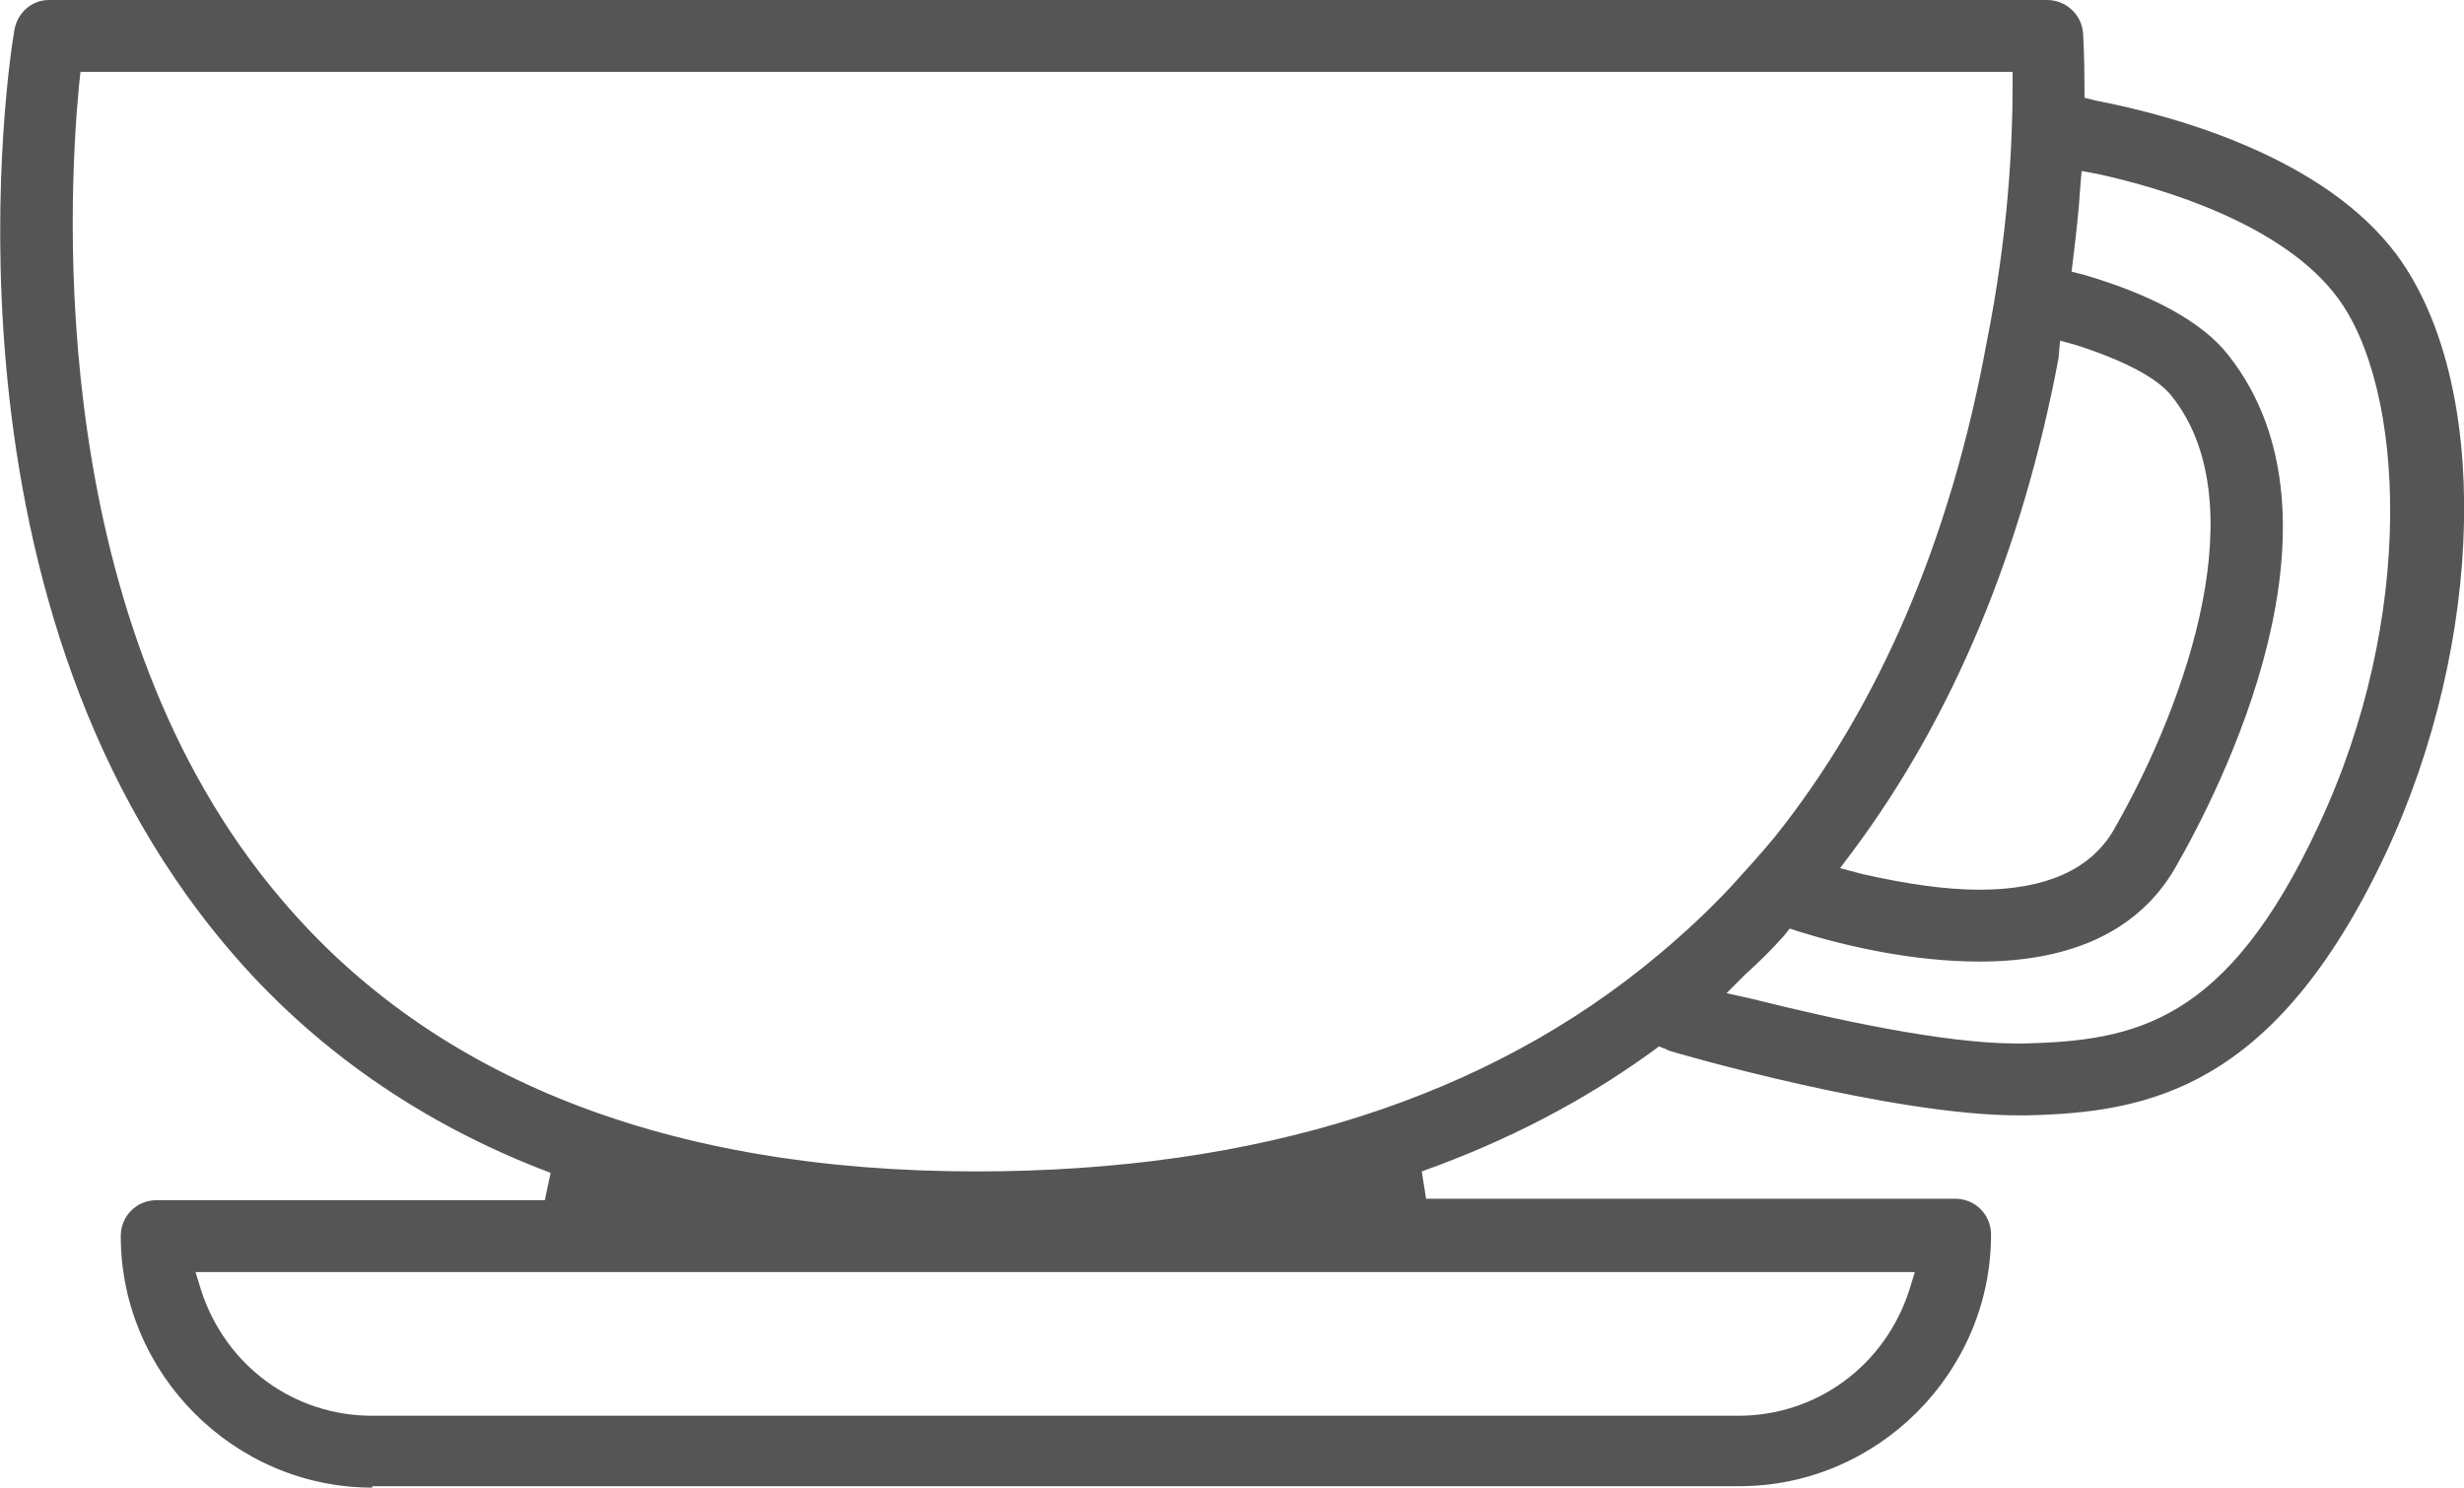 <?xml version="1.0" encoding="utf-8"?>
<!-- Generator: Adobe Illustrator 27.3.1, SVG Export Plug-In . SVG Version: 6.00 Build 0)  -->
<svg version="1.1" id="デザイン" xmlns="http://www.w3.org/2000/svg" xmlns:xlink="http://www.w3.org/1999/xlink" x="0px"
	 y="0px" viewBox="0 0 171.4 103.5" style="enable-background:new 0 0 171.4 103.5;" xml:space="preserve">
<style type="text/css">
	.st0{fill:#555;}
</style>
<path class="st0" d="M25.9,103.5c-9.6,0-17.5-7.9-17.5-17.5c0-1.4,1.1-2.5,2.5-2.5h27l0.4-1.9c-9-3.4-16.6-8.7-22.5-15.7
	C-5.2,41.1,0.7,3.7,1,2.1C1.2,0.9,2.2,0,3.4,0h139c1.3,0,2.4,1,2.5,2.3c0,0.1,0.1,1.4,0.1,3.7l0,0.8l0.8,0.2
	c5.7,1.1,15.9,4,20.9,10.7c6.6,8.9,6.2,26.9-0.8,41.8c-7.7,16.3-16.5,17.9-24.9,18.1c-0.2,0-0.4,0-0.6,0c-8.8,0-23.7-4.3-24.3-4.5
	l-0.2-0.1l-0.5-0.2l-0.4,0.3c-4.8,3.5-10.2,6.3-16.1,8.4l0.3,1.9h36.8c1.4,0,2.5,1.1,2.5,2.5c0,9.6-7.9,17.5-17.5,17.5H25.9z
	 M14,89.8c1.7,5.2,6.4,8.7,11.9,8.7h95c5.5,0,10.2-3.5,11.9-8.7l0.4-1.3H13.6L14,89.8z M5.5,5.9c-0.8,8.4-2.3,37.5,14.1,56.7
	c10.6,12.5,26.9,18.9,48.3,18.9c19.6,0,35.6-5.1,47.5-15.1c1.8-1.5,3.5-3.1,5-4.7c1-1.1,2-2.2,3-3.4c7.3-9.1,12.3-20.8,14.8-34.5
	C139.7,16.3,140,10,140,6l0-1H5.6L5.5,5.9z M124.1,65.1c-0.8,0.9-1.7,1.8-2.7,2.7l-1.3,1.3l1.8,0.4c5.6,1.4,13.3,3.1,18.4,3.1
	c0.2,0,0.4,0,0.5,0c7.7-0.2,14.1-1.4,20.5-15.2c6.8-14.5,6-30.4,1.3-36.7c-3.8-5.1-12.1-7.6-16.7-8.6l-1.1-0.2l-0.1,1.2
	c-0.1,1.7-0.3,3.3-0.5,5l-0.1,0.8l0.8,0.2c4.8,1.4,8.3,3.3,10.1,5.6c9.1,11.5-0.6,30.3-3.7,35.7c-2.5,4.3-7.1,6.5-13.6,6.5
	c-4.7,0-9.4-1.1-12.6-2.1l-0.6-0.2L124.1,65.1z M143.2,24.9c-2.5,13.3-7.3,24.9-14.3,34.3l-0.9,1.2l1.5,0.4c3.1,0.7,5.8,1.1,8.2,1.1
	c4.6,0,7.7-1.4,9.3-4.1c5.4-9.4,9.8-23,4.1-30.2c-1-1.3-3.3-2.5-6.7-3.6l-1.1-0.3L143.2,24.9z"/>
</svg>
